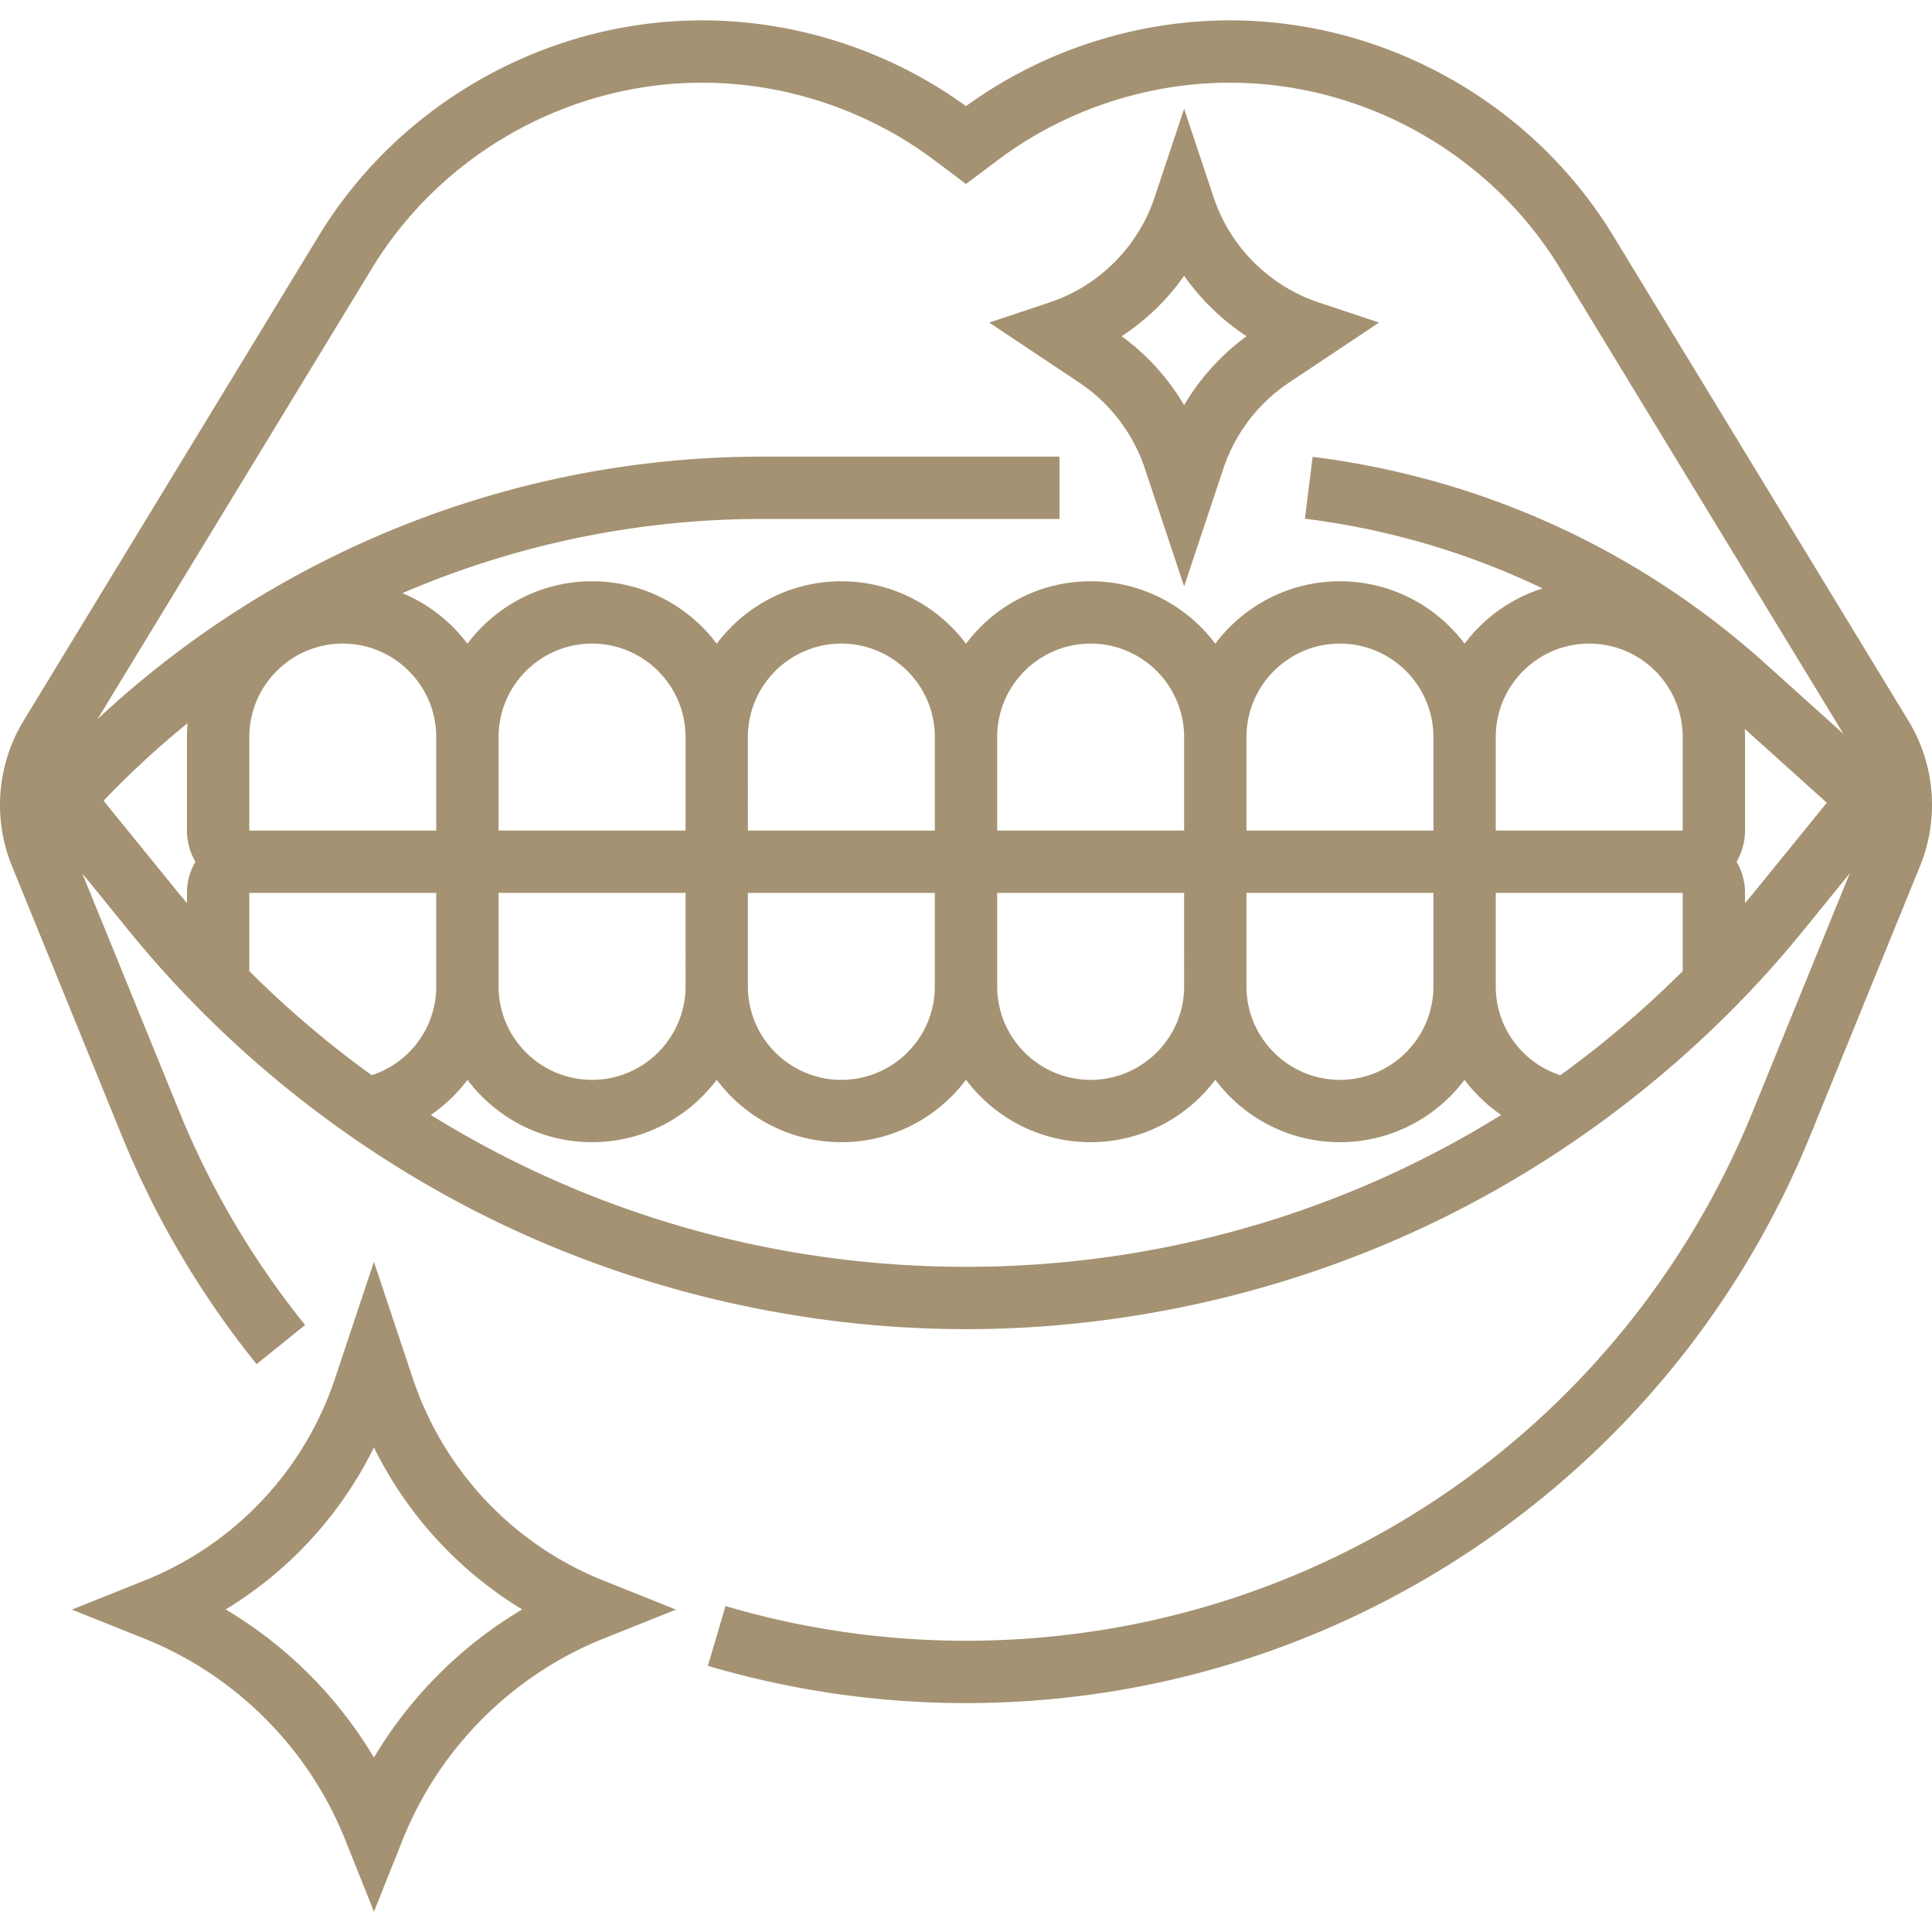 <?xml version="1.0" encoding="UTF-8"?> <svg xmlns="http://www.w3.org/2000/svg" xmlns:xlink="http://www.w3.org/1999/xlink" version="1.1" width="512" height="512" x="0" y="0" viewBox="0 0 512 512" style="enable-background:new 0 0 512 512" xml:space="preserve" class=""><g><path d="m303.381 124.106 10.426 31.279 10.426-31.278a44.183 44.183 0 0 1 17.323-22.682l23.913-15.941-16.019-5.34c-13.06-4.353-23.456-14.749-27.809-27.809l-7.835-23.502-7.834 23.502c-4.353 13.06-14.75 23.457-27.809 27.809l-16.019 5.34 23.913 15.941a44.186 44.186 0 0 1 17.324 22.681zm10.425-51.025a61.103 61.103 0 0 0 16.554 16.021 60.832 60.832 0 0 0-16.554 18.274 60.844 60.844 0 0 0-16.554-18.274 61.075 61.075 0 0 0 16.554-16.021zM109.384 365.245l-10.287-30.866-10.287 30.865c-8.167 24.502-26.605 44.056-50.586 53.649l-19.169 7.668 19.169 7.668c24.152 9.66 43.545 29.054 53.206 53.206l7.668 19.168 7.668-19.168c9.661-24.152 29.054-43.546 53.206-53.206l19.169-7.668-19.169-7.668c-23.982-9.593-42.421-29.146-50.588-53.648zm-10.287 100.53a112.88 112.88 0 0 0-39.291-39.26 103.844 103.844 0 0 0 39.291-42.937 103.843 103.843 0 0 0 39.291 42.937 112.872 112.872 0 0 0-39.291 39.26z" fill="#a49272" opacity="1" data-original="#000000" class=""></path><path d="M505.74 190.993 427.525 62.497C406.087 27.276 367.157 5.399 325.926 5.399c-24.971 0-49.73 8.06-69.926 22.727-20.196-14.667-44.955-22.727-69.926-22.727-41.23 0-80.161 21.878-101.599 57.097L6.26 190.991A42.932 42.932 0 0 0 0 213.315c0 5.58 1.067 11.032 3.173 16.199l29.077 71.371a241.448 241.448 0 0 0 35.757 60.625l12.85-10.377a224.909 224.909 0 0 1-33.312-56.48l-25.754-63.214 12.35 15.2c26.633 32.779 60.868 59.701 99.005 77.852 38.137 18.152 80.618 27.747 122.854 27.747s84.717-9.595 122.853-27.746 72.371-45.073 99.005-77.852l12.351-15.201-25.754 63.214C429.765 379.8 347.941 434.818 256 434.818a224.937 224.937 0 0 1-63.726-9.197l-4.677 15.841a241.44 241.44 0 0 0 68.404 9.872c48.198 0 94.816-14.215 134.814-41.11 39.997-26.894 70.751-64.703 88.936-109.339l29.077-71.371a42.73 42.73 0 0 0 3.173-16.199 42.93 42.93 0 0 0-6.261-22.322zM98.583 71.083c18.461-30.328 51.986-49.169 87.491-49.169 22.017 0 43.842 7.275 61.454 20.484L256 48.754l8.472-6.354c17.613-13.21 39.437-20.485 61.454-20.485 35.506 0 69.03 18.841 87.491 49.169l75.109 123.395-20.612-18.551c-33.636-30.272-75.149-49.24-120.052-54.853l-2.048 16.389c22.086 2.76 43.285 9.015 62.974 18.475-8.329 2.622-15.527 7.816-20.66 14.649-7.54-10.038-19.54-16.544-33.032-16.544-13.493 0-25.493 6.506-33.032 16.545-7.54-10.039-19.54-16.545-33.032-16.545-13.493 0-25.493 6.506-33.032 16.545-7.54-10.039-19.54-16.545-33.032-16.545-13.493 0-25.493 6.506-33.032 16.545-7.54-10.039-19.54-16.545-33.032-16.545-13.493 0-25.493 6.506-33.032 16.545a41.516 41.516 0 0 0-17.229-13.395c29.809-12.825 62.21-19.667 95.298-19.667h78.835v-16.516H201.94c-65.557 0-128.581 25.129-176.097 69.574zm281.288 190.316c0 13.66-11.114 24.774-24.774 24.774s-24.774-11.114-24.774-24.774v-24.774h49.548zm-66.065 0c0 13.66-11.114 24.774-24.774 24.774s-24.774-11.114-24.774-24.774v-24.774h49.548zm-66.064 0c0 13.66-11.114 24.774-24.774 24.774s-24.774-11.114-24.774-24.774v-24.774h49.548zm-66.065 0c0 13.66-11.114 24.774-24.774 24.774s-24.774-11.114-24.774-24.774v-24.774h49.548zM66.065 195.334c0-13.66 11.114-24.774 24.774-24.774s24.774 11.114 24.774 24.774v24.774H66.065zm66.064 0c0-13.66 11.114-24.774 24.774-24.774s24.774 11.114 24.774 24.774v24.774h-49.548zm66.065 0c0-13.66 11.114-24.774 24.774-24.774s24.774 11.114 24.774 24.774v24.774h-49.548zm66.064 0c0-13.66 11.114-24.774 24.774-24.774s24.774 11.114 24.774 24.774v24.774h-49.548zm66.065 0c0-13.66 11.114-24.774 24.774-24.774s24.774 11.114 24.774 24.774v24.774h-49.548zm66.064 0c0-13.66 11.114-24.774 24.774-24.774s24.774 11.114 24.774 24.774v24.774h-49.548zM27.446 212.206a240.43 240.43 0 0 1 22.276-20.563 41.677 41.677 0 0 0-.173 3.69v24.774c0 3.01.823 5.825 2.235 8.258a16.397 16.397 0 0 0-2.235 8.258v2.696c-.863-1.031-1.738-2.05-2.588-3.096zm38.619 45.146v-20.728h49.548v24.774c0 10.851-7.035 20.282-17.11 23.546a269.253 269.253 0 0 1-32.438-27.592zM256 335.721c-50.932 0-99.801-14.173-141.832-40.248a41.385 41.385 0 0 0 9.716-9.315c7.54 10.03 19.534 16.531 33.02 16.531 13.493 0 25.493-6.506 33.032-16.545 7.54 10.039 19.54 16.545 33.032 16.545 13.493 0 25.493-6.506 33.032-16.545 7.54 10.039 19.54 16.545 33.032 16.545 13.493 0 25.493-6.506 33.032-16.545 7.54 10.039 19.54 16.545 33.032 16.545 13.485 0 25.48-6.5 33.021-16.53a41.306 41.306 0 0 0 9.716 9.315c-42.032 26.074-90.901 40.247-141.833 40.247zm157.497-50.777c-10.075-3.264-17.11-12.694-17.11-23.546v-24.774h49.548v20.728a269.33 269.33 0 0 1-32.438 27.592zm51.542-48.72c-.85 1.046-1.724 2.065-2.588 3.096v-2.695c0-3.01-.823-5.825-2.235-8.258a16.397 16.397 0 0 0 2.235-8.258v-24.774c0-.723-.02-1.44-.057-2.154l21.728 19.556z" fill="#a49272" opacity="1" data-original="#000000" class=""></path></g></svg> 